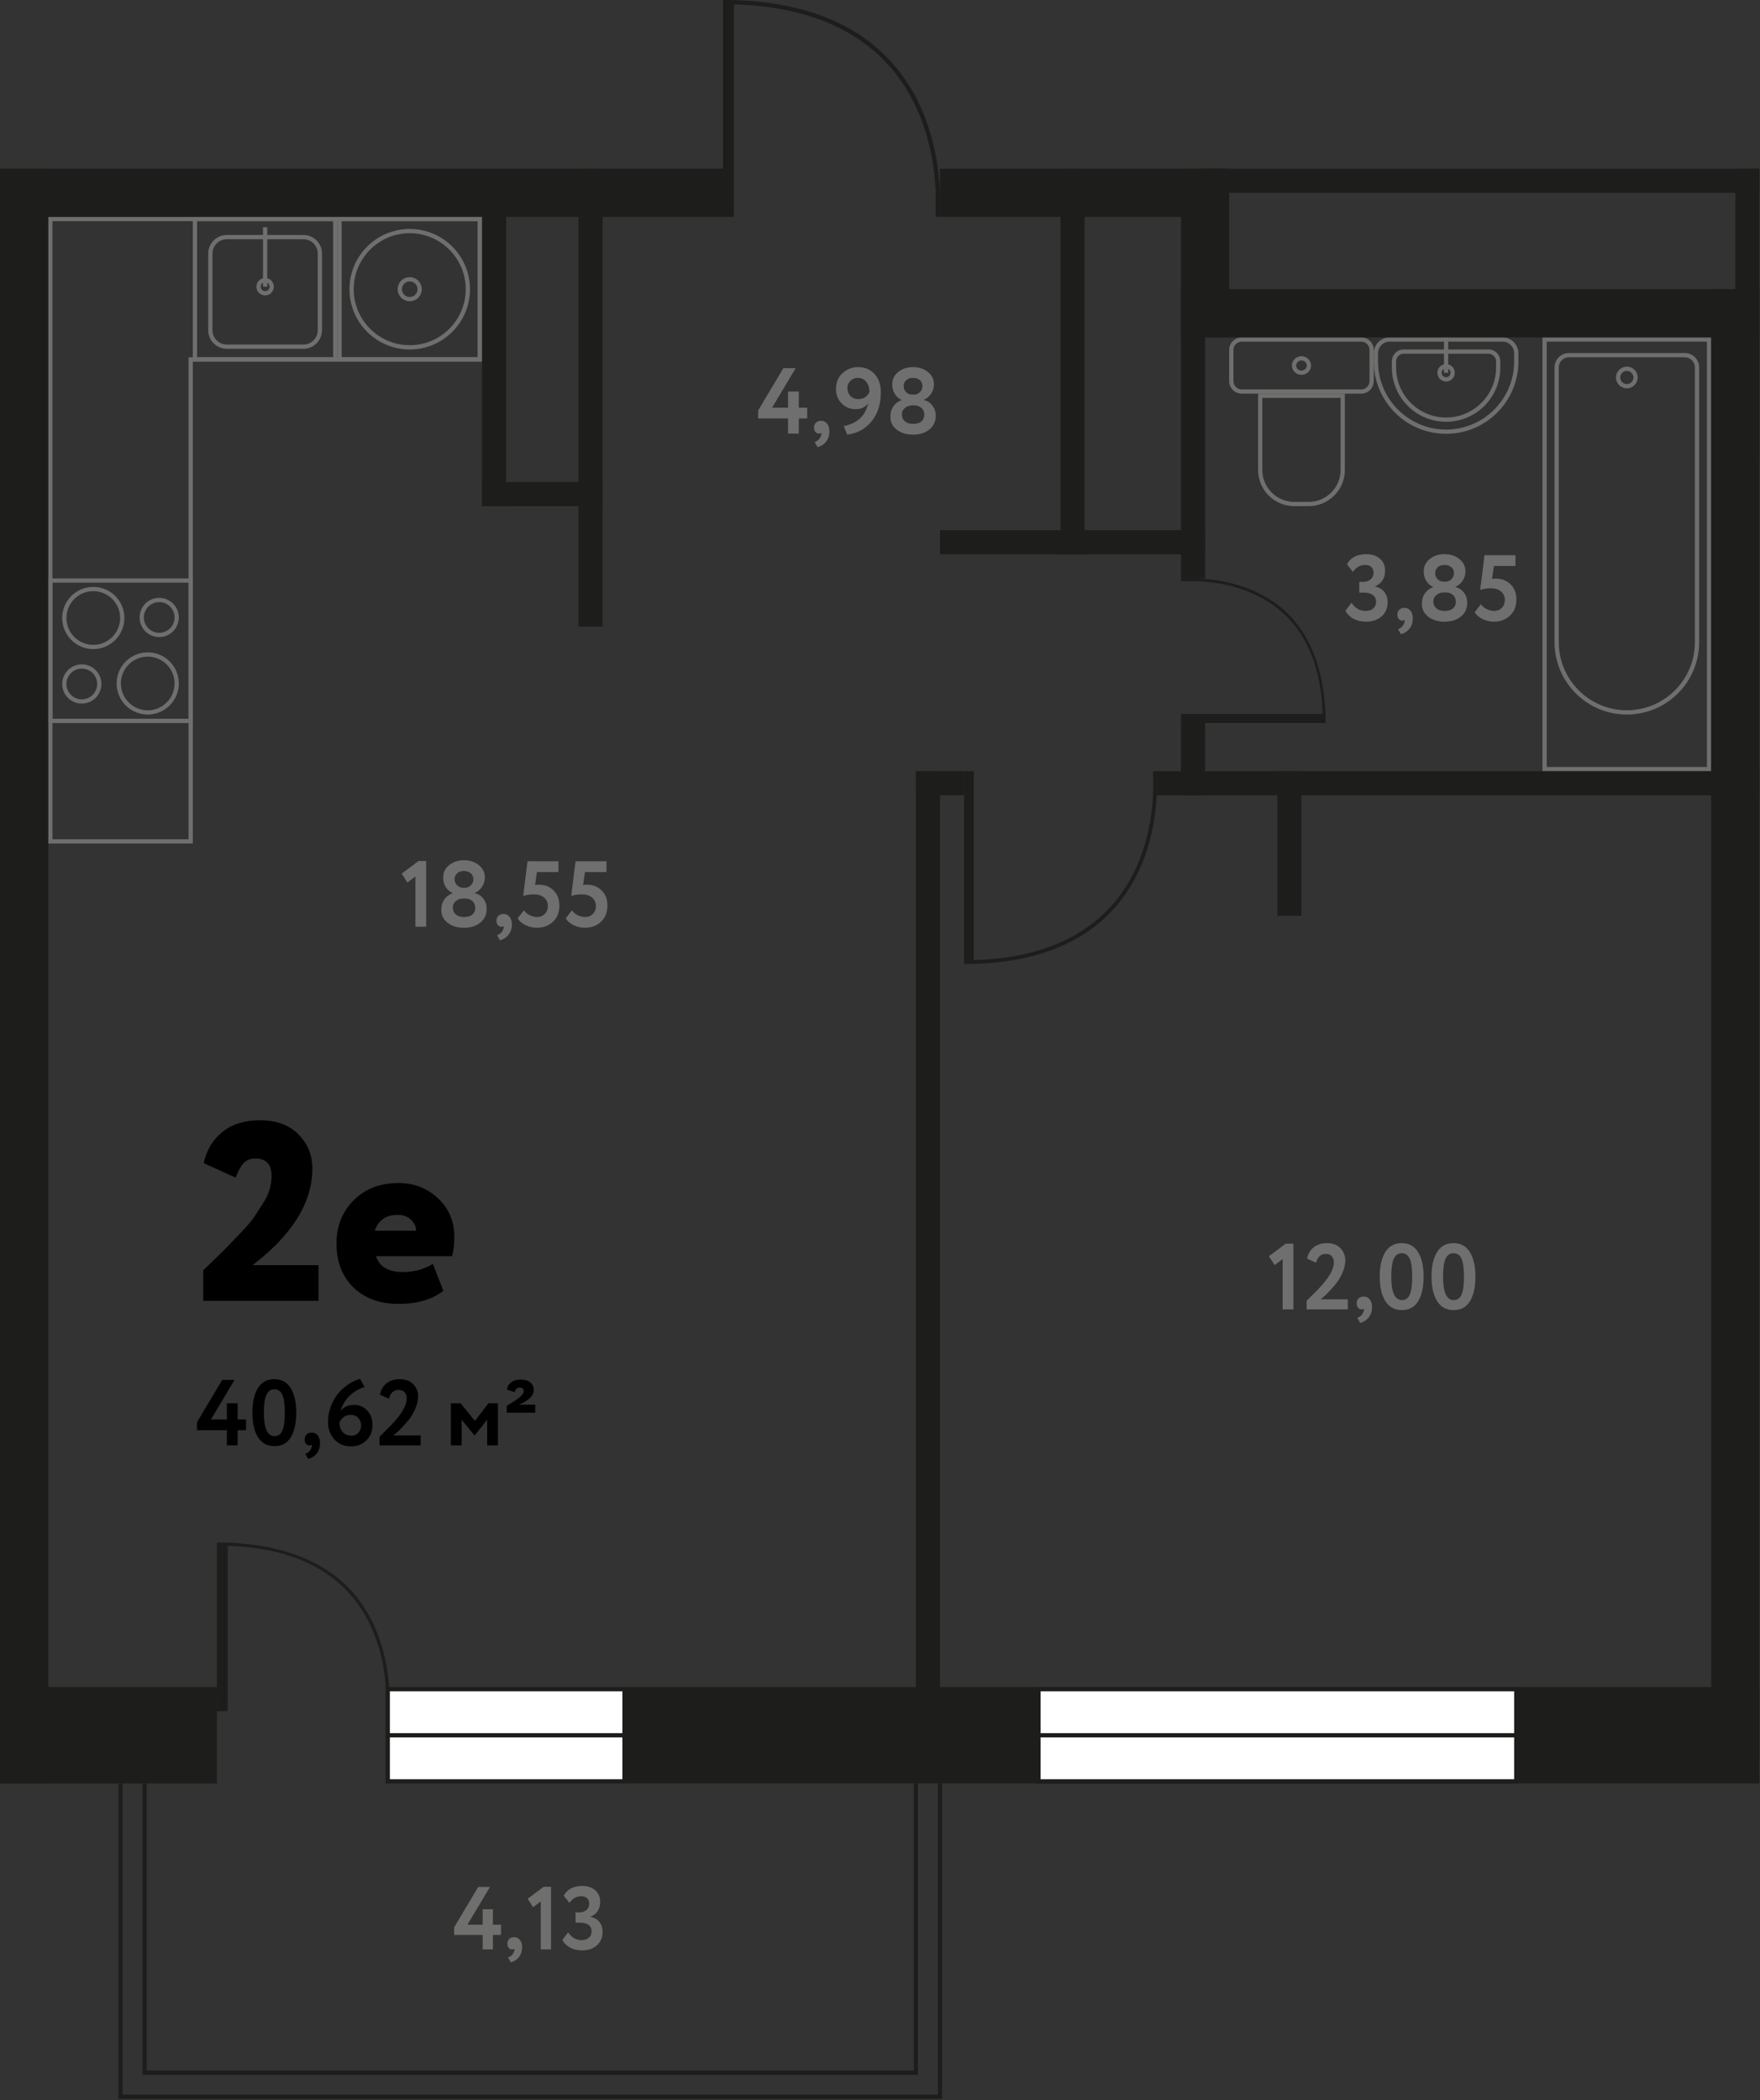 <svg width="207" height="247" viewBox="0 0 207 247" fill="none" xmlns="http://www.w3.org/2000/svg">
<rect x="0" y="0" width="207" height="247" fill="#333333" stroke="none"/>
<g clip-path="url(#clip0)">
<path d="M110.056 25.512V22.706H110.057C109.924 19.096 109.001 12.681 104.541 7.705C100.468 3.16 94.337 0.748 86.315 0.518V25.512H85.04V0.495V0C93.841 0 100.528 2.482 104.914 7.378C109.475 12.47 110.417 19.022 110.551 22.706H110.551V25.512H110.056V25.512Z" fill="#1D1D1B"/>
<path d="M135.622 90.709V93.203H135.623C135.505 96.412 134.685 102.114 130.721 106.537C127.1 110.577 121.65 112.721 114.52 112.925V90.709H113.386V112.945V113.386C121.209 113.386 127.153 111.179 131.052 106.827C135.106 102.302 135.943 96.478 136.063 93.203H136.063V90.709H135.622V90.709Z" fill="#1D1D1B"/>
<path d="M138.897 68.358H140.768V68.357C143.175 68.444 147.451 69.051 150.769 71.984C153.799 74.663 155.407 78.695 155.56 83.97H138.897L138.898 85.039H155.575H155.905C155.905 79.251 154.251 74.624 150.987 71.739C147.592 68.739 143.224 68.12 140.768 68.032V68.031H138.897V68.358H138.897Z" fill="#1D1D1B"/>
<path d="M200.76 40.185V90.209H181.917V40.185H200.76ZM201.26 39.685H181.417V90.709H201.26V39.685Z" fill="#6F6F6E"/>
<path d="M198.154 42.02C198.809 42.02 199.343 42.553 199.343 43.209V75.535C199.343 79.949 195.752 83.539 191.339 83.539C186.926 83.539 183.335 79.949 183.335 75.535V43.209C183.335 42.553 183.868 42.02 184.524 42.02H198.154V42.02ZM198.154 41.52H184.524C183.591 41.52 182.835 42.276 182.835 43.209V75.535C182.835 80.232 186.642 84.039 191.339 84.039C196.036 84.039 199.843 80.232 199.843 75.535V43.209C199.843 42.276 199.087 41.52 198.154 41.52Z" fill="#6F6F6E"/>
<path d="M191.339 43.623C191.766 43.623 192.114 43.971 192.114 44.398C192.114 44.826 191.766 45.174 191.339 45.174C190.911 45.174 190.563 44.826 190.563 44.398C190.563 43.971 190.911 43.623 191.339 43.623ZM191.339 43.123C190.634 43.123 190.063 43.694 190.063 44.398C190.063 45.103 190.634 45.674 191.339 45.674C192.043 45.674 192.614 45.103 192.614 44.398C192.614 43.694 192.043 43.123 191.339 43.123Z" fill="#6F6F6E"/>
<path d="M22.177 68.531V84.539H6.169V68.531H22.177ZM22.677 68.031H5.669V85.039H22.677V68.031H22.677Z" fill="#6F6F6E"/>
<path d="M9.621 78.64C10.618 78.64 11.428 79.451 11.428 80.447C11.428 81.444 10.618 82.254 9.621 82.254C8.625 82.254 7.814 81.444 7.814 80.447C7.814 79.451 8.625 78.64 9.621 78.64ZM9.621 78.14C8.347 78.14 7.314 79.173 7.314 80.447C7.314 81.722 8.347 82.754 9.621 82.754C10.896 82.754 11.928 81.722 11.928 80.447C11.928 79.173 10.896 78.14 9.621 78.14Z" fill="#6F6F6E"/>
<path d="M17.374 77.227C19.115 77.227 20.532 78.644 20.532 80.385C20.532 82.126 19.115 83.543 17.374 83.543C15.633 83.543 14.216 82.126 14.216 80.385C14.216 78.644 15.633 77.227 17.374 77.227ZM17.374 76.727C15.354 76.727 13.716 78.365 13.716 80.385C13.716 82.405 15.354 84.043 17.374 84.043C19.394 84.043 21.032 82.405 21.032 80.385C21.032 78.365 19.394 76.727 17.374 76.727Z" fill="#6F6F6E"/>
<path d="M18.725 70.817C19.721 70.817 20.532 71.627 20.532 72.624C20.532 73.62 19.721 74.43 18.725 74.43C17.729 74.43 16.918 73.62 16.918 72.624C16.918 71.627 17.729 70.817 18.725 70.817ZM18.725 70.317C17.451 70.317 16.418 71.349 16.418 72.624C16.418 73.898 17.451 74.93 18.725 74.93C19.999 74.93 21.032 73.898 21.032 72.624C21.032 71.349 19.999 70.317 18.725 70.317Z" fill="#6F6F6E"/>
<path d="M10.972 69.528C12.714 69.528 14.13 70.945 14.13 72.686C14.13 74.427 12.714 75.844 10.972 75.844C9.231 75.844 7.814 74.427 7.814 72.686C7.814 70.945 9.231 69.528 10.972 69.528ZM10.972 69.028C8.952 69.028 7.314 70.666 7.314 72.686C7.314 74.706 8.952 76.344 10.972 76.344C12.993 76.344 14.63 74.706 14.63 72.686C14.63 70.666 12.993 69.028 10.972 69.028Z" fill="#6F6F6E"/>
<path d="M39.185 26.012V42.02H23.177V26.012H39.185ZM39.685 25.512H22.677V42.52H39.685V25.512Z" fill="#6F6F6E"/>
<path d="M35.687 28.138C36.617 28.138 37.373 28.895 37.373 29.825V38.837C37.373 39.767 36.617 40.523 35.687 40.523H26.675C25.745 40.523 24.989 39.767 24.989 38.837V29.825C24.989 28.895 25.745 28.138 26.675 28.138H35.687ZM35.687 27.638H26.675C25.468 27.638 24.489 28.617 24.489 29.825V38.837C24.489 40.044 25.468 41.023 26.675 41.023H35.687C36.895 41.023 37.873 40.044 37.873 38.837V29.825C37.873 28.617 36.895 27.638 35.687 27.638Z" fill="#6F6F6E"/>
<path d="M31.181 33.197C31.471 33.197 31.706 33.433 31.706 33.722C31.706 34.011 31.471 34.246 31.181 34.246C30.892 34.246 30.657 34.011 30.657 33.722C30.657 33.433 30.892 33.197 31.181 33.197ZM31.181 32.697C30.616 32.697 30.157 33.156 30.157 33.722C30.157 34.288 30.616 34.746 31.181 34.746C31.747 34.746 32.206 34.288 32.206 33.722C32.206 33.156 31.747 32.697 31.181 32.697Z" fill="#6F6F6E"/>
<path d="M31.432 26.724H30.932V33.722H31.432V26.724Z" fill="#6F6F6E"/>
<path d="M56.193 26.012V42.02H22.677H22.177V42.52V98.713H6.169V26.012H8.504H22.677H56.193ZM56.693 25.512H22.677H8.504H5.669V99.213H22.677V42.52H56.693V25.512Z" fill="#6F6F6E"/>
<path d="M176.72 40.185C177.471 40.185 178.083 40.796 178.083 41.547V42.52C178.083 46.933 174.492 50.524 170.079 50.524C165.665 50.524 162.075 46.933 162.075 42.52V41.547C162.075 40.796 162.686 40.185 163.437 40.185H176.72ZM176.72 39.685H163.437C162.409 39.685 161.575 40.519 161.575 41.547V42.52C161.575 47.216 165.382 51.024 170.079 51.024H170.079C174.775 51.024 178.583 47.216 178.583 42.52V41.547C178.583 40.519 177.749 39.685 176.72 39.685Z" fill="#6F6F6E"/>
<path d="M175.06 41.602C175.554 41.602 175.957 42.005 175.957 42.499V43.228C175.957 46.469 173.32 49.106 170.079 49.106C166.838 49.106 164.201 46.469 164.201 43.228V42.499C164.201 42.005 164.603 41.602 165.097 41.602H175.06ZM175.06 41.102H165.097C164.326 41.102 163.701 41.728 163.701 42.499V43.228C163.701 46.751 166.556 49.606 170.079 49.606C173.601 49.606 176.457 46.751 176.457 43.228V42.499C176.457 41.728 175.831 41.102 175.06 41.102Z" fill="#6F6F6E"/>
<path d="M170.079 43.324C170.368 43.324 170.603 43.559 170.603 43.849C170.603 44.138 170.368 44.373 170.079 44.373C169.789 44.373 169.554 44.138 169.554 43.849C169.554 43.559 169.789 43.324 170.079 43.324ZM170.079 42.824C169.513 42.824 169.054 43.283 169.054 43.849C169.054 44.414 169.513 44.873 170.079 44.873C170.645 44.873 171.103 44.414 171.103 43.849C171.103 43.283 170.645 42.824 170.079 42.824Z" fill="#6F6F6E"/>
<path d="M170.329 39.685H169.829V43.848H170.329V39.685Z" fill="#6F6F6E"/>
<path d="M157.673 46.799V55.276C157.673 57.344 155.99 59.028 153.921 59.028H152.22C150.151 59.028 148.468 57.344 148.468 55.276V46.799H157.673ZM158.173 46.299H147.968V55.276C147.968 57.624 149.872 59.528 152.22 59.528H153.921C156.269 59.528 158.173 57.624 158.173 55.276V46.299Z" fill="#6F6F6E"/>
<path d="M160.102 40.185C160.638 40.185 161.075 40.621 161.075 41.158V44.826C161.075 45.363 160.638 45.799 160.102 45.799H146.04C145.503 45.799 145.067 45.363 145.067 44.826V41.158C145.067 40.621 145.503 40.185 146.04 40.185H160.102ZM160.102 39.685H146.04C145.226 39.685 144.567 40.344 144.567 41.158V44.826C144.567 45.64 145.226 46.299 146.04 46.299H160.102C160.915 46.299 161.575 45.64 161.575 44.826V41.158C161.575 40.344 160.915 39.685 160.102 39.685Z" fill="#6F6F6E"/>
<path d="M153.071 42.398C153.416 42.398 153.697 42.664 153.697 42.992C153.697 43.32 153.416 43.587 153.071 43.587C152.726 43.587 152.445 43.32 152.445 42.992C152.445 42.664 152.726 42.398 153.071 42.398ZM153.071 41.898C152.449 41.898 151.945 42.388 151.945 42.992C151.945 43.596 152.449 44.087 153.071 44.087C153.693 44.087 154.197 43.596 154.197 42.992C154.197 42.388 153.693 41.898 153.071 41.898Z" fill="#6F6F6E"/>
<path d="M206.929 198.425H73.701V209.764H206.929V198.425Z" fill="#1D1D1B"/>
<path d="M178.333 198.675H122.14V209.514H178.333V198.675Z" fill="white"/>
<path d="M178.083 198.925V209.264H122.39V198.925H178.083ZM178.583 198.425H121.89V209.764H178.583V198.425Z" fill="#1D1D1B"/>
<path d="M178.583 203.844H121.89V204.344H178.583V203.844Z" fill="#1D1D1B"/>
<path d="M56.193 26.012V42.02H40.185V26.012H56.193ZM56.693 25.512H39.685V42.52H56.693V25.512Z" fill="#6F6F6E"/>
<path d="M48.189 27.429C51.821 27.429 54.776 30.384 54.776 34.016C54.776 37.648 51.821 40.602 48.189 40.602C44.557 40.602 41.602 37.648 41.602 34.016C41.602 30.384 44.557 27.429 48.189 27.429ZM48.189 26.929C44.275 26.929 41.102 30.102 41.102 34.016C41.102 37.929 44.275 41.102 48.189 41.102C52.103 41.102 55.276 37.929 55.276 34.016C55.276 30.102 52.103 26.929 48.189 26.929Z" fill="#6F6F6E"/>
<path d="M48.189 33.098C48.695 33.098 49.106 33.51 49.106 34.016C49.106 34.522 48.695 34.933 48.189 34.933C47.683 34.933 47.272 34.522 47.272 34.016C47.272 33.51 47.683 33.098 48.189 33.098ZM48.189 32.598C47.406 32.598 46.772 33.233 46.772 34.016C46.772 34.798 47.406 35.433 48.189 35.433C48.972 35.433 49.606 34.798 49.606 34.016C49.606 33.233 48.972 32.598 48.189 32.598Z" fill="#6F6F6E"/>
<path d="M0 209.764H5.669L5.669 19.842H0L0 209.764Z" fill="#1D1D1B"/>
<path d="M0 25.512L85.04 25.512V19.843L0 19.843V25.512Z" fill="#1D1D1B"/>
<path d="M110.551 25.512L144.567 25.512V19.843L110.551 19.843V25.512Z" fill="#1D1D1B"/>
<path d="M138.898 39.685H144.567V19.843H138.898V39.685Z" fill="#1D1D1B"/>
<path d="M141.732 39.685L206.929 39.685V34.016L141.732 34.016V39.685Z" fill="#1D1D1B"/>
<path d="M201.26 206.929H206.929L206.929 34.016H201.26L201.26 206.929Z" fill="#1D1D1B"/>
<path d="M136.063 93.543L206.929 93.543V90.709L136.063 90.709V93.543Z" fill="#1D1D1B"/>
<path d="M138.897 68.031H141.732V34.016H138.897V68.031Z" fill="#1D1D1B"/>
<path d="M107.716 93.543H113.386V90.709H107.716V93.543Z" fill="#1D1D1B"/>
<path d="M107.716 204.094H110.551L110.551 90.709H107.716L107.716 204.094Z" fill="#1D1D1B"/>
<path d="M110.551 65.197H141.732V62.362L110.551 62.362V65.197Z" fill="#1D1D1B"/>
<path d="M124.724 65.197H127.559V19.843H124.724V65.197Z" fill="#1D1D1B"/>
<path d="M68.031 73.701H70.866V19.843H68.031V73.701Z" fill="#1D1D1B"/>
<path d="M56.693 59.528H70.866V56.693H56.693V59.528Z" fill="#1D1D1B"/>
<path d="M56.693 59.528H59.527L59.527 22.677H56.693L56.693 59.528Z" fill="#1D1D1B"/>
<path d="M141.732 22.677L206.929 22.677V19.843L141.732 19.843V22.677Z" fill="#1D1D1B"/>
<path d="M204.094 53.858H206.929V19.843H204.094V53.858Z" fill="#1D1D1B"/>
<path d="M138.897 93.543H141.732V85.039H138.897V93.543Z" fill="#1D1D1B"/>
<path d="M153.071 90.709H150.236V107.716H153.071V90.709Z" fill="#1D1D1B"/>
<path d="M45.403 201.26V199.077H45.403C45.299 196.27 44.576 191.28 41.078 187.41C37.884 183.875 33.077 181.999 26.786 181.82V201.26L25.512 201.26V181.803V181.417C32.413 181.417 37.931 183.348 41.371 187.156C44.947 191.116 45.685 196.212 45.791 199.077H45.791V201.26H45.403V201.26Z" fill="#1D1D1B"/>
<path d="M73.451 198.675H45.604V209.514H73.451V198.675Z" fill="white"/>
<path d="M73.2 198.925V209.264H45.854V198.925H73.2ZM73.7 198.425H45.354V209.764H73.7V198.425Z" fill="#1D1D1B"/>
<path d="M73.701 203.844H45.354V204.344H73.701V203.844Z" fill="#1D1D1B"/>
<path d="M110.801 246.864H13.923V209.764H14.423V246.364H110.301V209.764H110.801V246.864Z" fill="#1D1D1B"/>
<path d="M107.966 244.03H16.758V209.764H17.258V243.53H107.466V209.764H107.966V244.03Z" fill="#1D1D1B"/>
<path d="M57.976 229.281H56.769V227.581H53.411V226.69L56.244 221.936H57.629L54.975 226.375H56.769V224.559H57.976V226.375H58.92V227.581H57.976V229.281H57.976Z" fill="#6F6F6E"/>
<path d="M59.676 228.61C59.676 228.379 59.748 228.194 59.891 228.053C60.034 227.914 60.232 227.844 60.484 227.844C60.757 227.844 60.978 227.954 61.15 228.175C61.322 228.395 61.407 228.677 61.407 229.019C61.407 229.46 61.29 229.838 61.056 230.153C60.821 230.468 60.494 230.684 60.075 230.803L59.749 230.237C60.064 230.117 60.277 229.932 60.39 229.68C60.494 229.463 60.526 229.302 60.484 229.198C60.442 229.254 60.351 229.281 60.211 229.281C60.064 229.281 59.938 229.217 59.833 229.087C59.728 228.958 59.676 228.799 59.676 228.61Z" fill="#6F6F6E"/>
<path d="M62.698 224.318L62.058 223.321L63.937 221.915H64.808V229.281H63.601V223.635L62.698 224.318Z" fill="#6F6F6E"/>
<path d="M68.47 229.397C67.931 229.397 67.457 229.287 67.048 229.066C66.639 228.846 66.336 228.544 66.14 228.158L66.822 227.277C67.235 227.886 67.76 228.19 68.397 228.19C68.767 228.19 69.058 228.095 69.267 227.907C69.477 227.718 69.582 227.473 69.582 227.172C69.582 226.836 69.461 226.579 69.22 226.401C68.978 226.222 68.644 226.133 68.218 226.133H67.693V224.927H68.165C68.487 224.927 68.756 224.832 68.974 224.643C69.19 224.454 69.299 224.213 69.299 223.919C69.299 223.639 69.218 223.421 69.058 223.263C68.897 223.106 68.665 223.027 68.365 223.027C67.798 223.027 67.336 223.289 66.98 223.814L66.308 222.964C66.713 222.201 67.438 221.82 68.48 221.82C69.117 221.82 69.627 221.99 70.012 222.329C70.397 222.669 70.589 223.121 70.589 223.688C70.589 224.521 70.215 225.101 69.467 225.43V225.462C69.907 225.539 70.252 225.736 70.501 226.054C70.749 226.373 70.873 226.76 70.873 227.214C70.873 227.879 70.645 228.41 70.191 228.809C69.736 229.201 69.162 229.397 68.47 229.397Z" fill="#6F6F6E"/>
<path d="M25.512 198.425H0V209.764H25.512V198.425Z" fill="#1D1D1B"/>
<path d="M47.242 102.752L49.211 101.278H50.124V109H48.859V103.082L47.913 103.797L47.242 102.752ZM54.476 104.413H54.685C54.971 104.413 55.206 104.314 55.389 104.116C55.58 103.918 55.675 103.687 55.675 103.423C55.675 103.115 55.573 102.877 55.367 102.708C55.162 102.532 54.891 102.444 54.553 102.444C54.223 102.444 53.959 102.536 53.761 102.719C53.563 102.902 53.464 103.137 53.464 103.423C53.464 103.687 53.56 103.918 53.75 104.116C53.941 104.314 54.183 104.413 54.476 104.413ZM54.685 105.678H54.498C54.161 105.678 53.868 105.777 53.618 105.975C53.376 106.173 53.255 106.437 53.255 106.767C53.255 107.082 53.373 107.343 53.607 107.548C53.842 107.753 54.161 107.856 54.564 107.856C55.004 107.856 55.338 107.757 55.565 107.559C55.793 107.354 55.903 107.09 55.895 106.767C55.888 106.422 55.771 106.155 55.543 105.964C55.323 105.773 55.037 105.678 54.685 105.678ZM56.478 108.527C55.98 108.923 55.345 109.121 54.575 109.121C53.805 109.121 53.167 108.93 52.661 108.549C52.155 108.16 51.902 107.647 51.902 107.009C51.902 106.532 52.023 106.122 52.265 105.777C52.515 105.432 52.834 105.194 53.222 105.062V105.029C52.907 104.897 52.643 104.67 52.43 104.347C52.225 104.017 52.122 103.636 52.122 103.203C52.122 102.609 52.357 102.125 52.826 101.751C53.296 101.37 53.875 101.179 54.564 101.179C55.261 101.179 55.844 101.37 56.313 101.751C56.79 102.125 57.028 102.609 57.028 103.203C57.028 103.584 56.922 103.944 56.709 104.281C56.497 104.618 56.207 104.864 55.84 105.018V105.051C56.236 105.132 56.566 105.341 56.83 105.678C57.102 106.008 57.237 106.415 57.237 106.899C57.237 107.588 56.984 108.131 56.478 108.527ZM58.388 108.296C58.388 108.061 58.461 107.871 58.608 107.724C58.762 107.57 58.971 107.493 59.235 107.493C59.528 107.493 59.763 107.61 59.939 107.845C60.115 108.072 60.203 108.366 60.203 108.725C60.203 109.187 60.078 109.583 59.829 109.913C59.587 110.243 59.246 110.47 58.806 110.595L58.465 110.001C58.788 109.884 59.011 109.689 59.136 109.418C59.246 109.191 59.279 109.022 59.235 108.912C59.191 108.971 59.096 109 58.949 109C58.802 109 58.67 108.934 58.553 108.802C58.443 108.663 58.388 108.494 58.388 108.296ZM61.534 105.392L62.04 101.3H65.681V102.565H63.151L62.931 104.094C63.092 104.065 63.239 104.05 63.371 104.05C64.067 104.05 64.643 104.274 65.098 104.721C65.56 105.168 65.791 105.762 65.791 106.503C65.791 107.31 65.538 107.948 65.032 108.417C64.526 108.886 63.895 109.121 63.14 109.121C62.707 109.121 62.278 109.026 61.853 108.835C61.435 108.637 61.112 108.366 60.885 108.021L61.611 107.064C61.772 107.299 61.999 107.489 62.293 107.636C62.586 107.783 62.879 107.856 63.173 107.856C63.539 107.856 63.84 107.735 64.075 107.493C64.317 107.251 64.438 106.939 64.438 106.558C64.438 106.162 64.291 105.836 63.998 105.579C63.704 105.322 63.305 105.194 62.799 105.194C62.263 105.194 61.842 105.26 61.534 105.392ZM67.184 105.392L67.69 101.3H71.331V102.565H68.801L68.581 104.094C68.742 104.065 68.889 104.05 69.021 104.05C69.718 104.05 70.293 104.274 70.748 104.721C71.21 105.168 71.441 105.762 71.441 106.503C71.441 107.31 71.188 107.948 70.682 108.417C70.176 108.886 69.545 109.121 68.79 109.121C68.357 109.121 67.928 109.026 67.503 108.835C67.085 108.637 66.762 108.366 66.535 108.021L67.261 107.064C67.422 107.299 67.65 107.489 67.943 107.636C68.236 107.783 68.53 107.856 68.823 107.856C69.19 107.856 69.49 107.735 69.725 107.493C69.967 107.251 70.088 106.939 70.088 106.558C70.088 106.162 69.941 105.836 69.648 105.579C69.355 105.322 68.955 105.194 68.449 105.194C67.914 105.194 67.492 105.26 67.184 105.392Z" fill="#706F6F"/>
<path d="M160.684 73.121C160.112 73.121 159.613 73.007 159.188 72.78C158.763 72.545 158.447 72.226 158.242 71.823L158.957 70.899C159.39 71.537 159.94 71.856 160.607 71.856C161.003 71.856 161.307 71.757 161.52 71.559C161.74 71.354 161.85 71.097 161.85 70.789C161.85 70.437 161.722 70.169 161.465 69.986C161.216 69.795 160.867 69.7 160.42 69.7H159.87V68.435H160.365C160.695 68.435 160.974 68.34 161.201 68.149C161.436 67.951 161.553 67.694 161.553 67.379C161.553 67.093 161.469 66.866 161.3 66.697C161.139 66.528 160.897 66.444 160.574 66.444C159.98 66.444 159.496 66.719 159.122 67.269L158.418 66.378C158.843 65.579 159.602 65.179 160.695 65.179C161.362 65.179 161.898 65.355 162.301 65.707C162.704 66.059 162.906 66.536 162.906 67.137C162.906 68.01 162.514 68.618 161.729 68.963V68.996C162.198 69.077 162.561 69.286 162.818 69.623C163.075 69.96 163.203 70.364 163.203 70.833C163.203 71.53 162.965 72.087 162.488 72.505C162.011 72.916 161.41 73.121 160.684 73.121ZM164.35 72.296C164.35 72.061 164.423 71.871 164.57 71.724C164.724 71.57 164.933 71.493 165.197 71.493C165.49 71.493 165.725 71.61 165.901 71.845C166.077 72.072 166.165 72.366 166.165 72.725C166.165 73.187 166.04 73.583 165.791 73.913C165.549 74.243 165.208 74.47 164.768 74.595L164.427 74.001C164.75 73.884 164.973 73.689 165.098 73.418C165.208 73.191 165.241 73.022 165.197 72.912C165.153 72.971 165.058 73 164.911 73C164.764 73 164.632 72.934 164.515 72.802C164.405 72.663 164.35 72.494 164.35 72.296ZM169.805 68.413H170.014C170.3 68.413 170.535 68.314 170.718 68.116C170.909 67.918 171.004 67.687 171.004 67.423C171.004 67.115 170.902 66.877 170.696 66.708C170.491 66.532 170.22 66.444 169.882 66.444C169.552 66.444 169.288 66.536 169.09 66.719C168.892 66.902 168.793 67.137 168.793 67.423C168.793 67.687 168.889 67.918 169.079 68.116C169.27 68.314 169.512 68.413 169.805 68.413ZM170.014 69.678H169.827C169.49 69.678 169.197 69.777 168.947 69.975C168.705 70.173 168.584 70.437 168.584 70.767C168.584 71.082 168.702 71.343 168.936 71.548C169.171 71.753 169.49 71.856 169.893 71.856C170.333 71.856 170.667 71.757 170.894 71.559C171.122 71.354 171.232 71.09 171.224 70.767C171.217 70.422 171.1 70.155 170.872 69.964C170.652 69.773 170.366 69.678 170.014 69.678ZM171.807 72.527C171.309 72.923 170.674 73.121 169.904 73.121C169.134 73.121 168.496 72.93 167.99 72.549C167.484 72.16 167.231 71.647 167.231 71.009C167.231 70.532 167.352 70.122 167.594 69.777C167.844 69.432 168.163 69.194 168.551 69.062V69.029C168.236 68.897 167.972 68.67 167.759 68.347C167.554 68.017 167.451 67.636 167.451 67.203C167.451 66.609 167.686 66.125 168.155 65.751C168.625 65.37 169.204 65.179 169.893 65.179C170.59 65.179 171.173 65.37 171.642 65.751C172.119 66.125 172.357 66.609 172.357 67.203C172.357 67.584 172.251 67.944 172.038 68.281C171.826 68.618 171.536 68.864 171.169 69.018V69.051C171.565 69.132 171.895 69.341 172.159 69.678C172.431 70.008 172.566 70.415 172.566 70.899C172.566 71.588 172.313 72.131 171.807 72.527ZM174.091 69.392L174.597 65.3H178.238V66.565H175.708L175.488 68.094C175.65 68.065 175.796 68.05 175.928 68.05C176.625 68.05 177.201 68.274 177.655 68.721C178.117 69.168 178.348 69.762 178.348 70.503C178.348 71.31 178.095 71.948 177.589 72.417C177.083 72.886 176.453 73.121 175.697 73.121C175.265 73.121 174.836 73.026 174.41 72.835C173.992 72.637 173.67 72.366 173.442 72.021L174.168 71.064C174.33 71.299 174.557 71.489 174.85 71.636C175.144 71.783 175.437 71.856 175.73 71.856C176.097 71.856 176.398 71.735 176.632 71.493C176.874 71.251 176.995 70.939 176.995 70.558C176.995 70.162 176.849 69.836 176.555 69.579C176.262 69.322 175.862 69.194 175.356 69.194C174.821 69.194 174.399 69.26 174.091 69.392Z" fill="#706F6F"/>
<path d="M92.685 51V49.218H89.165V48.283L92.135 43.3H93.587L90.804 47.953H92.685V46.05H93.95V47.953H94.94V49.218H93.95V51H92.685ZM95.737 50.296C95.737 50.061 95.81 49.871 95.957 49.724C96.111 49.57 96.32 49.493 96.584 49.493C96.877 49.493 97.112 49.61 97.288 49.845C97.464 50.072 97.552 50.366 97.552 50.725C97.552 51.187 97.427 51.583 97.178 51.913C96.936 52.243 96.595 52.47 96.155 52.595L95.814 52.001C96.136 51.884 96.36 51.689 96.485 51.418C96.595 51.191 96.628 51.022 96.584 50.912C96.54 50.971 96.444 51 96.298 51C96.151 51 96.019 50.934 95.902 50.802C95.792 50.663 95.737 50.494 95.737 50.296ZM103.601 46.116C103.601 47.546 103.227 48.705 102.479 49.592C101.739 50.472 100.796 50.982 99.652 51.121L99.234 50.12C100.833 49.797 101.79 48.903 102.105 47.436C101.768 47.898 101.28 48.129 100.642 48.129C99.99 48.129 99.439 47.902 98.992 47.447C98.545 46.992 98.321 46.424 98.321 45.742C98.321 44.972 98.582 44.352 99.102 43.883C99.623 43.414 100.213 43.179 100.873 43.179C101.717 43.179 102.38 43.45 102.864 43.993C103.356 44.536 103.601 45.243 103.601 46.116ZM102.259 46.105C102.259 45.636 102.138 45.243 101.896 44.928C101.654 44.605 101.313 44.444 100.873 44.444C100.529 44.444 100.239 44.565 100.004 44.807C99.777 45.049 99.663 45.331 99.663 45.654C99.663 46.006 99.781 46.31 100.015 46.567C100.25 46.816 100.562 46.941 100.95 46.941C101.559 46.941 101.995 46.662 102.259 46.105ZM107.294 46.413H107.503C107.789 46.413 108.023 46.314 108.207 46.116C108.397 45.918 108.493 45.687 108.493 45.423C108.493 45.115 108.39 44.877 108.185 44.708C107.979 44.532 107.708 44.444 107.371 44.444C107.041 44.444 106.777 44.536 106.579 44.719C106.381 44.902 106.282 45.137 106.282 45.423C106.282 45.687 106.377 45.918 106.568 46.116C106.758 46.314 107 46.413 107.294 46.413ZM107.503 47.678H107.316C106.978 47.678 106.685 47.777 106.436 47.975C106.194 48.173 106.073 48.437 106.073 48.767C106.073 49.082 106.19 49.343 106.425 49.548C106.659 49.753 106.978 49.856 107.382 49.856C107.822 49.856 108.155 49.757 108.383 49.559C108.61 49.354 108.72 49.09 108.713 48.767C108.705 48.422 108.588 48.155 108.361 47.964C108.141 47.773 107.855 47.678 107.503 47.678ZM109.296 50.527C108.797 50.923 108.163 51.121 107.393 51.121C106.623 51.121 105.985 50.93 105.479 50.549C104.973 50.16 104.72 49.647 104.72 49.009C104.72 48.532 104.841 48.122 105.083 47.777C105.332 47.432 105.651 47.194 106.04 47.062V47.029C105.724 46.897 105.46 46.67 105.248 46.347C105.042 46.017 104.94 45.636 104.94 45.203C104.94 44.609 105.174 44.125 105.644 43.751C106.113 43.37 106.692 43.179 107.382 43.179C108.078 43.179 108.661 43.37 109.131 43.751C109.607 44.125 109.846 44.609 109.846 45.203C109.846 45.584 109.739 45.944 109.527 46.281C109.314 46.618 109.024 46.864 108.658 47.018V47.051C109.054 47.132 109.384 47.341 109.648 47.678C109.919 48.008 110.055 48.415 110.055 48.899C110.055 49.588 109.802 50.131 109.296 50.527Z" fill="#706F6F"/>
<path d="M149.242 147.752L151.211 146.278H152.124V154H150.859V148.082L149.913 148.797L149.242 147.752ZM153.682 154V152.988C154.614 152.071 155.226 151.444 155.519 151.107C156.429 150.066 156.883 149.189 156.883 148.478C156.883 148.163 156.799 147.917 156.63 147.741C156.462 147.565 156.22 147.477 155.904 147.477C155.633 147.477 155.398 147.569 155.2 147.752C155.01 147.928 154.874 148.181 154.793 148.511L153.737 148.038C153.84 147.473 154.097 147.03 154.507 146.707C154.925 146.377 155.439 146.212 156.047 146.212C156.737 146.212 157.272 146.41 157.653 146.806C158.035 147.202 158.225 147.675 158.225 148.225C158.225 148.628 158.141 149.05 157.972 149.49C157.804 149.923 157.609 150.3 157.389 150.623C157.169 150.946 156.902 151.276 156.586 151.613C156.278 151.95 156.036 152.2 155.86 152.361C155.692 152.515 155.512 152.669 155.321 152.823H158.522V154H153.682ZM159.561 153.296C159.561 153.061 159.634 152.871 159.781 152.724C159.935 152.57 160.144 152.493 160.408 152.493C160.701 152.493 160.936 152.61 161.112 152.845C161.288 153.072 161.376 153.366 161.376 153.725C161.376 154.187 161.251 154.583 161.002 154.913C160.76 155.243 160.419 155.47 159.979 155.595L159.638 155.001C159.961 154.884 160.184 154.689 160.309 154.418C160.419 154.191 160.452 154.022 160.408 153.912C160.364 153.971 160.269 154 160.122 154C159.975 154 159.843 153.934 159.726 153.802C159.616 153.663 159.561 153.494 159.561 153.296ZM162.937 153.032C162.497 152.328 162.277 151.367 162.277 150.15C162.277 148.933 162.494 147.972 162.926 147.268C163.359 146.564 164.004 146.212 164.862 146.212C165.713 146.212 166.355 146.564 166.787 147.268C167.22 147.972 167.436 148.933 167.436 150.15C167.436 151.375 167.224 152.339 166.798 153.043C166.373 153.74 165.735 154.088 164.884 154.088C164.026 154.088 163.377 153.736 162.937 153.032ZM163.63 150.15C163.63 151.991 164.048 152.911 164.884 152.911C165.317 152.911 165.625 152.695 165.808 152.262C165.999 151.822 166.094 151.118 166.094 150.15C166.094 149.189 165.999 148.493 165.808 148.06C165.618 147.62 165.302 147.4 164.862 147.4C164.43 147.4 164.114 147.624 163.916 148.071C163.726 148.518 163.63 149.211 163.63 150.15ZM169.028 153.032C168.588 152.328 168.368 151.367 168.368 150.15C168.368 148.933 168.585 147.972 169.017 147.268C169.45 146.564 170.095 146.212 170.953 146.212C171.804 146.212 172.446 146.564 172.878 147.268C173.311 147.972 173.527 148.933 173.527 150.15C173.527 151.375 173.315 152.339 172.889 153.043C172.464 153.74 171.826 154.088 170.975 154.088C170.117 154.088 169.468 153.736 169.028 153.032ZM169.721 150.15C169.721 151.991 170.139 152.911 170.975 152.911C171.408 152.911 171.716 152.695 171.899 152.262C172.09 151.822 172.185 151.118 172.185 150.15C172.185 149.189 172.09 148.493 171.899 148.06C171.709 147.62 171.393 147.4 170.953 147.4C170.521 147.4 170.205 147.624 170.007 148.071C169.817 148.518 169.721 149.211 169.721 150.15Z" fill="#706F6F"/>
<path d="M23.9 153V149.4C24.08 149.24 24.57 148.77 25.37 147.99C26.19 147.19 26.74 146.64 27.02 146.34C27.3 146.04 27.78 145.54 28.46 144.84C29.14 144.12 29.62 143.55 29.9 143.13C30.18 142.71 30.51 142.2 30.89 141.6C31.29 140.98 31.56 140.41 31.7 139.89C31.86 139.37 31.94 138.85 31.94 138.33C31.94 136.95 31.3 136.26 30.02 136.26C29.42 136.26 28.95 136.46 28.61 136.86C28.27 137.24 27.97 137.79 27.71 138.51L23.96 136.8C24.3 135.26 25.03 134.04 26.15 133.14C27.29 132.22 28.76 131.76 30.56 131.76C32.5 131.76 34.01 132.31 35.09 133.41C36.19 134.51 36.74 135.85 36.74 137.43C36.74 141.41 34.4 145.2 29.72 148.8H37.46V153H23.9ZM50.914 148.65L52.144 151.83C50.784 152.85 49.034 153.36 46.894 153.36C44.674 153.36 42.894 152.71 41.554 151.41C40.234 150.11 39.574 148.39 39.574 146.25C39.574 144.23 40.244 142.54 41.584 141.18C42.944 139.82 44.714 139.14 46.894 139.14C48.694 139.14 50.234 139.74 51.514 140.94C52.794 142.12 53.434 143.64 53.434 145.5C53.434 146.4 53.344 147.15 53.164 147.75H44.224C44.624 148.99 45.674 149.61 47.374 149.61C48.714 149.61 49.894 149.29 50.914 148.65ZM46.744 142.89C45.404 142.89 44.514 143.51 44.074 144.75H48.934C48.934 144.25 48.734 143.82 48.334 143.46C47.954 143.08 47.424 142.89 46.744 142.89Z" fill="black"/>
<path d="M26.685 170V168.218H23.165V167.283L26.135 162.3H27.587L24.804 166.953H26.685V165.05H27.95V166.953H28.94V168.218H27.95V170H26.685ZM30.342 169.032C29.902 168.328 29.682 167.367 29.682 166.15C29.682 164.933 29.898 163.972 30.331 163.268C30.763 162.564 31.409 162.212 32.267 162.212C33.117 162.212 33.759 162.564 34.192 163.268C34.624 163.972 34.841 164.933 34.841 166.15C34.841 167.375 34.628 168.339 34.203 169.043C33.777 169.74 33.139 170.088 32.289 170.088C31.431 170.088 30.782 169.736 30.342 169.032ZM31.035 166.15C31.035 167.991 31.453 168.911 32.289 168.911C32.721 168.911 33.029 168.695 33.213 168.262C33.403 167.822 33.499 167.118 33.499 166.15C33.499 165.189 33.403 164.493 33.213 164.06C33.022 163.62 32.707 163.4 32.267 163.4C31.834 163.4 31.519 163.624 31.321 164.071C31.13 164.518 31.035 165.211 31.035 166.15ZM35.828 169.296C35.828 169.061 35.901 168.871 36.047 168.724C36.202 168.57 36.41 168.493 36.675 168.493C36.968 168.493 37.203 168.61 37.379 168.845C37.554 169.072 37.642 169.366 37.642 169.725C37.642 170.187 37.518 170.583 37.269 170.913C37.026 171.243 36.685 171.47 36.245 171.595L35.904 171.001C36.227 170.884 36.451 170.689 36.575 170.418C36.685 170.191 36.718 170.022 36.675 169.912C36.63 169.971 36.535 170 36.389 170C36.242 170 36.11 169.934 35.992 169.802C35.883 169.663 35.828 169.494 35.828 169.296ZM38.577 167.272C38.577 166.597 38.694 165.959 38.929 165.358C39.164 164.749 39.468 164.236 39.842 163.818C40.216 163.393 40.619 163.041 41.052 162.762C41.492 162.483 41.928 162.289 42.361 162.179L42.878 163.136C42.218 163.334 41.631 163.675 41.118 164.159C40.612 164.643 40.264 165.241 40.073 165.952C40.418 165.475 40.946 165.237 41.657 165.237C42.258 165.237 42.768 165.457 43.186 165.897C43.604 166.337 43.813 166.902 43.813 167.591C43.813 168.361 43.564 168.977 43.065 169.439C42.566 169.894 41.987 170.121 41.327 170.121C40.491 170.121 39.824 169.846 39.325 169.296C38.826 168.746 38.577 168.071 38.577 167.272ZM39.919 167.283C39.919 167.738 40.044 168.115 40.293 168.416C40.542 168.709 40.891 168.856 41.338 168.856C41.675 168.856 41.947 168.742 42.152 168.515C42.365 168.28 42.471 168.002 42.471 167.679C42.471 167.312 42.361 167.012 42.141 166.777C41.928 166.535 41.624 166.414 41.228 166.414C40.913 166.414 40.645 166.498 40.425 166.667C40.205 166.836 40.036 167.041 39.919 167.283ZM44.634 170V168.988C45.565 168.071 46.177 167.444 46.471 167.107C47.38 166.066 47.835 165.189 47.835 164.478C47.835 164.163 47.75 163.917 47.582 163.741C47.413 163.565 47.171 163.477 46.856 163.477C46.584 163.477 46.35 163.569 46.152 163.752C45.961 163.928 45.825 164.181 45.745 164.511L44.689 164.038C44.791 163.473 45.048 163.03 45.459 162.707C45.877 162.377 46.39 162.212 46.999 162.212C47.688 162.212 48.223 162.41 48.605 162.806C48.986 163.202 49.177 163.675 49.177 164.225C49.177 164.628 49.092 165.05 48.924 165.49C48.755 165.923 48.561 166.3 48.341 166.623C48.121 166.946 47.853 167.276 47.538 167.613C47.23 167.95 46.988 168.2 46.812 168.361C46.643 168.515 46.463 168.669 46.273 168.823H49.474V170H44.634ZM53.03 170V165.05H54.174L55.857 167.118L57.452 165.05H58.563V170H57.298V166.975L55.835 168.823H55.802L54.295 166.975V170H53.03ZM59.596 166.15V165.347C60.461 164.834 61.018 164.452 61.268 164.203C61.488 163.99 61.598 163.796 61.598 163.62C61.598 163.488 61.554 163.385 61.466 163.312C61.385 163.231 61.271 163.191 61.125 163.191C60.978 163.191 60.846 163.25 60.729 163.367C60.619 163.477 60.553 163.602 60.531 163.741L59.618 163.422C59.676 163.063 59.849 162.78 60.135 162.575C60.421 162.362 60.787 162.256 61.235 162.256C61.726 162.256 62.104 162.37 62.368 162.597C62.639 162.817 62.775 163.11 62.775 163.477C62.775 164.152 62.192 164.731 61.026 165.215H62.951V166.15H59.596Z" fill="black"/>
</g>
<defs>
<clipPath id="clip0">
<rect width="206.929" height="246.864" fill="white"/>
</clipPath>
</defs>
</svg>

